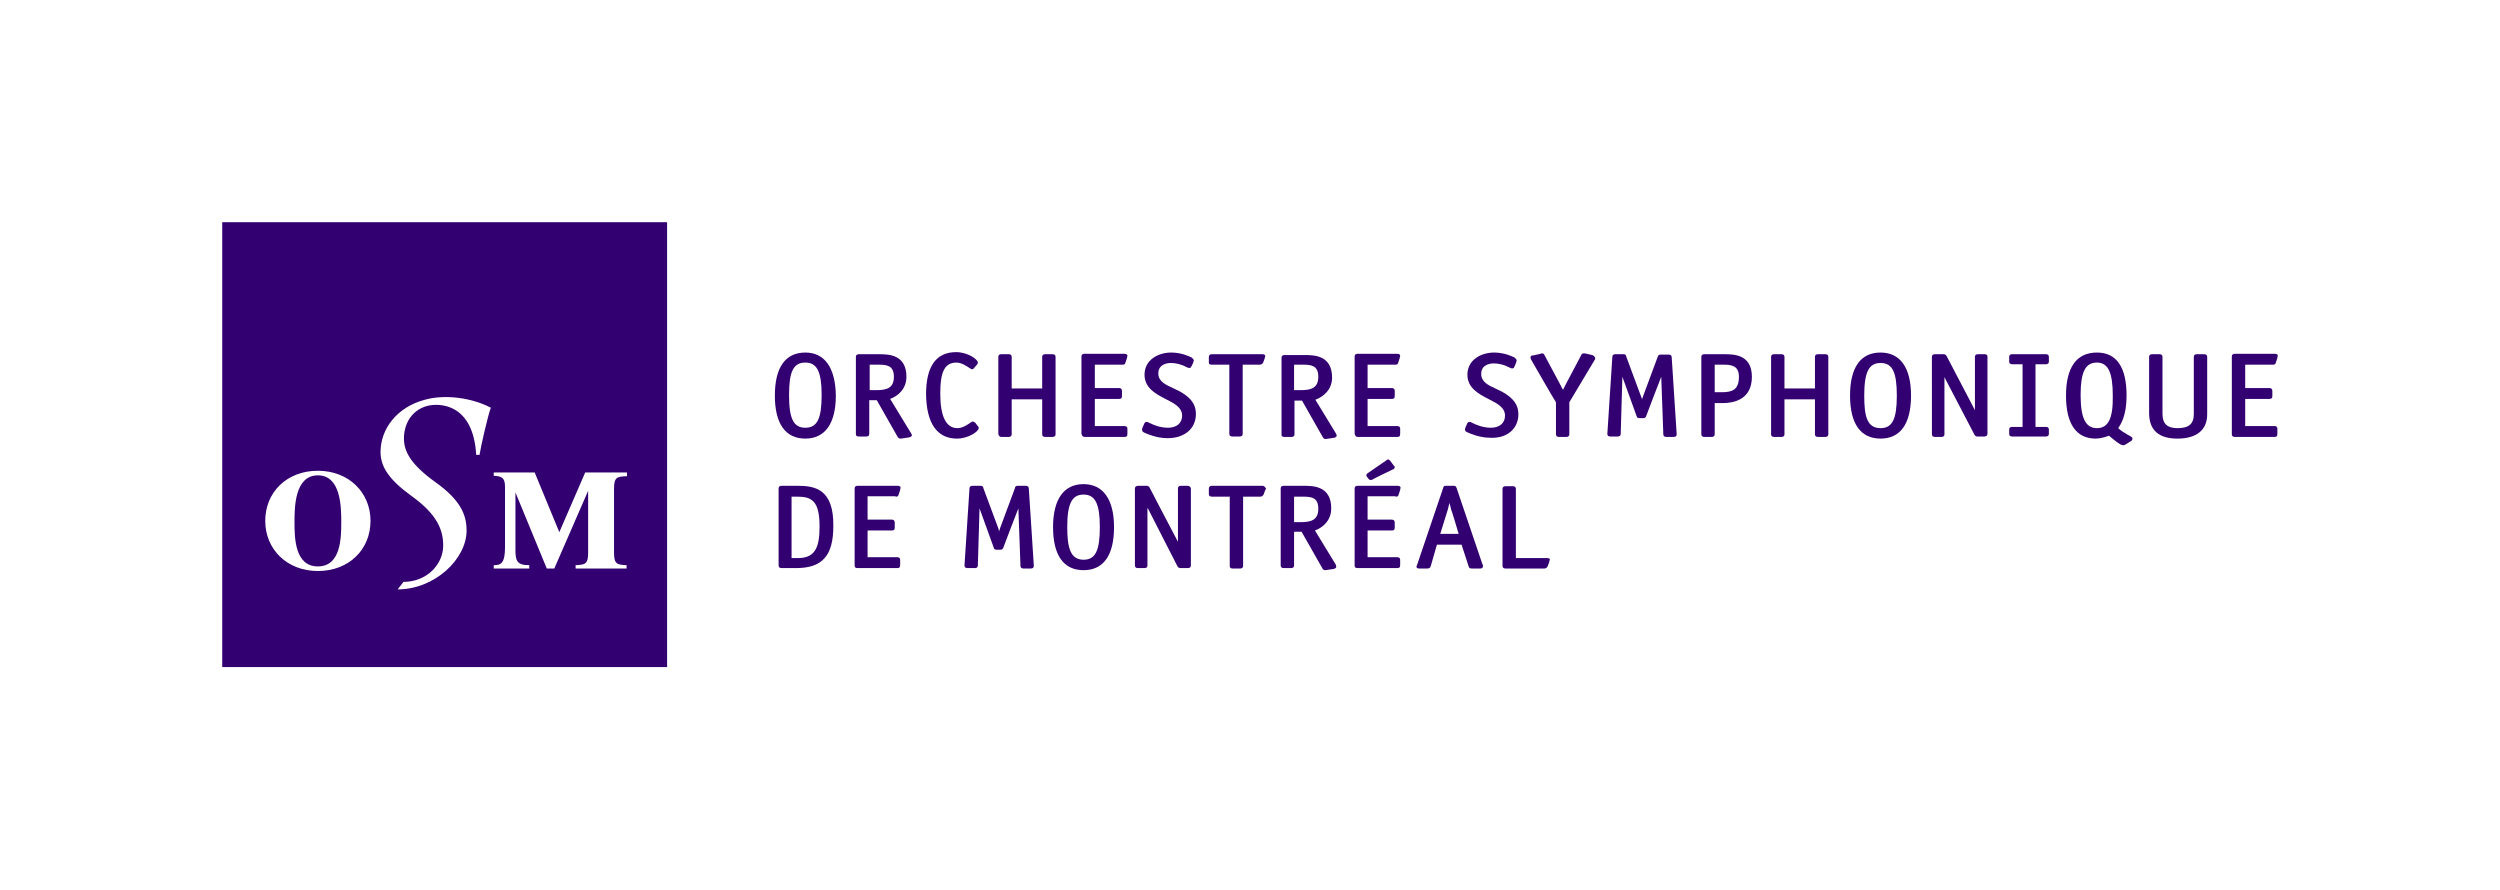 <?xml version="1.0" encoding="utf-8"?>
<!-- Generator: Adobe Illustrator 27.2.0, SVG Export Plug-In . SVG Version: 6.00 Build 0)  -->
<svg version="1.1" id="Calque_1" xmlns="http://www.w3.org/2000/svg" xmlns:xlink="http://www.w3.org/1999/xlink" x="0px" y="0px"
	 viewBox="0 0 598.5 213" style="enable-background:new 0 0 598.5 213;" xml:space="preserve">
<style type="text/css">
	.st0{fill:#330072;}
</style>
<g>
	<g>
		<g>
			<g>
				<g>
					<path class="st0" d="M333.4,112.4c0.4-0.1,0.5-0.4,0.5-0.5c0-0.2-0.1-0.4-0.2-0.4c0,0-0.9-1.2-0.9-1.2l0,0l0,0c0,0,0,0-0.1-0.1
						c-0.1-0.1-0.2-0.2-0.4-0.2c-0.2,0-0.3,0.1-0.4,0.2c0,0,0,0,0,0l0,0c0,0,0,0,0,0l-4.5,3.1l0,0l0,0c0,0-0.1,0.1-0.1,0.1
						c-0.1,0.1-0.2,0.2-0.2,0.4c0,0.2,0.1,0.3,0.2,0.4l0,0c0,0,0.3,0.4,0.3,0.4c0.1,0.1,0.2,0.3,0.5,0.3c0.2,0,0.3,0,0.5-0.1l0,0
						C328.4,114.8,333.4,112.4,333.4,112.4"/>
				</g>
			</g>
			<g>
				<g>
					<path class="st0" d="M191.1,133.6h-1.6v-14.7h1.4c3.5,0,5.3,1.1,5.3,7.1C196.2,130.6,195.4,133.6,191.1,133.6 M191,116.3h-3.9
						c-0.4,0-0.7,0.2-0.7,0.6v18.5c0,0.4,0.3,0.6,0.7,0.6h3.5c6.3,0,8.9-3,8.9-10.1C199.6,117.1,195.1,116.3,191,116.3"/>
				</g>
			</g>
			<g>
				<g>
					<path class="st0" d="M214.4,118.9c0.3,0,0.6,0,0.7-0.4l0.4-1.2c0,0,0-0.1,0-0.1c0-0.2,0.1-0.3,0.1-0.4c0-0.2-0.1-0.5-0.7-0.5
						h-9.6c-0.4,0-0.7,0.2-0.7,0.6v18.5c0,0.4,0.2,0.6,0.7,0.6h9.5c0.4,0,0.7-0.1,0.7-0.7v-1.3c0-0.4-0.3-0.6-0.7-0.6h-7.1V127h5.8
						c0.4,0,0.7-0.1,0.7-0.7v-1.2c0-0.5-0.3-0.7-0.7-0.7h-5.8v-5.6H214.4z"/>
				</g>
			</g>
			<g>
				<g>
					<path class="st0" d="M245.6,116.3h-2c-0.4,0-0.5,0.2-0.6,0.4l0,0.1c0,0-3.6,9.7-3.6,9.7c-0.1,0.2-0.1,0.4-0.2,0.7
						c-0.1-0.2-0.1-0.5-0.2-0.7l-3.6-9.7c0,0,0-0.1,0-0.1c-0.1-0.2-0.2-0.4-0.6-0.4h-2c-0.4,0-0.7,0.2-0.7,0.6
						c0,0-1.2,18.5-1.2,18.5c0,0.4,0.3,0.6,0.7,0.6h1.8c0.4,0,0.7-0.2,0.7-0.6c0,0,0.3-10.9,0.4-13.7l3.4,9.4
						c0.1,0.4,0.3,0.5,0.7,0.5h0.9c0.4,0,0.6-0.2,0.7-0.5c0,0,2.9-7.7,3.6-9.4c0.1,2.8,0.5,13.8,0.5,13.8c0,0.4,0.3,0.6,0.7,0.6h1.8
						c0.4,0,0.7-0.2,0.7-0.6c0,0-1.2-18.6-1.2-18.5C246.3,116.6,246.1,116.3,245.6,116.3"/>
				</g>
			</g>
			<g>
				<g>
					<path class="st0" d="M259.4,118.4c2.8,0,3.9,2.2,3.9,7.8c0,5.7-1.1,7.8-3.9,7.8c-3.2,0-3.9-3-3.9-7.8
						C255.5,120.6,256.6,118.4,259.4,118.4 M259.4,115.9c-4.7,0-7.3,3.6-7.3,10.3c0,6.7,2.5,10.3,7.3,10.3c4.8,0,7.3-3.6,7.3-10.3
						C266.7,119.6,264.1,115.9,259.4,115.9"/>
				</g>
			</g>
			<g>
				<g>
					<path class="st0" d="M284.3,116.3h-1.6c-0.4,0-0.7,0.2-0.7,0.6v12.8c-0.3-0.5-6.8-13-6.8-13c-0.2-0.3-0.4-0.4-0.7-0.4h-2.1
						c-0.4,0-0.7,0.3-0.7,0.6v18.5c0,0.4,0.3,0.6,0.7,0.6h1.6c0.4,0,0.7-0.2,0.7-0.6v-13.7c0,0,0-0.1,0-0.1c0,0,0,0.1,0.1,0.1
						l7.1,13.9c0.2,0.3,0.4,0.4,0.8,0.4h1.7c0.4,0,0.7-0.2,0.7-0.6v-18.5C285,116.6,284.8,116.3,284.3,116.3"/>
				</g>
			</g>
			<g>
				<g>
					<path class="st0" d="M302.2,116.3h-12.1c-0.5,0-0.7,0.3-0.7,0.7v1.3c0,0.4,0.3,0.6,0.7,0.6h4.3v16.6c0,0.4,0.2,0.6,0.7,0.6h1.8
						c0.4,0,0.7-0.2,0.7-0.6v-16.6h4.1c0.4,0,0.6-0.2,0.8-0.5l0.4-1.1l0,0v0c0,0,0-0.1,0.1-0.1c0-0.1,0.1-0.2,0.1-0.3
						C302.8,116.7,302.8,116.3,302.2,116.3"/>
				</g>
			</g>
			<g>
				<g>
					<path class="st0" d="M315.6,121.8c0,2.6-1.6,3.2-4.1,3.2h-1.7v-6.1h2.1C314,118.9,315.6,119.1,315.6,121.8 M319.8,135.2
						C319.8,135.2,319.7,135.2,319.8,135.2l-5-8.2c1.9-0.7,3.9-2.4,3.9-5.3c0-5.4-4.4-5.4-6.6-5.4h-4.8c-0.4,0-0.7,0.2-0.7,0.6v18.5
						c0,0.4,0.3,0.6,0.7,0.6h1.8c0.4,0,0.7-0.2,0.7-0.6v-8.1h1.8l5,8.8c0.1,0.2,0.3,0.4,0.7,0.4c0,0,2-0.3,2-0.3
						c0.4-0.1,0.6-0.3,0.6-0.5C319.9,135.5,319.8,135.4,319.8,135.2"/>
				</g>
			</g>
			<g>
				<g>
					<path class="st0" d="M334.1,118.9c0.3,0,0.6,0,0.7-0.4l0.4-1.2c0,0,0-0.1,0-0.1c0-0.2,0.1-0.3,0.1-0.4c0-0.2-0.1-0.5-0.7-0.5
						H325c-0.4,0-0.7,0.2-0.7,0.6v18.5c0,0.4,0.2,0.6,0.7,0.6h9.5c0.4,0,0.7-0.1,0.7-0.7v-1.3c0-0.4-0.3-0.6-0.7-0.6h-7.1V127h5.8
						c0.4,0,0.7-0.1,0.7-0.7v-1.2c0-0.5-0.3-0.7-0.7-0.7h-5.8v-5.6H334.1z"/>
				</g>
			</g>
			<g>
				<g>
					<path class="st0" d="M349.2,127.8h-4.4l1.8-5.8c0.1-0.5,0.3-1.1,0.4-1.6c0.1,0.4,0.2,0.8,0.3,1.1l0.1,0.5
						C347.5,122,348.8,126.5,349.2,127.8 M355,135.3c0-0.1,0-0.1-0.1-0.2c0,0-6.2-18.3-6.2-18.3c-0.2-0.5-0.4-0.5-0.7-0.5h-1.8
						c-0.5,0-0.6,0.1-0.7,0.5c0,0-6.2,18.3-6.2,18.3l0,0c-0.1,0.2-0.1,0.4-0.2,0.5l0,0v0c0,0.5,0.5,0.5,0.7,0.5h1.9
						c0.3,0,0.7-0.1,0.8-0.5c0,0,1.2-4.2,1.5-5.2h5.9l1.7,5.2c0.1,0.5,0.5,0.5,0.8,0.5h1.9c0.2,0,0.7,0,0.7-0.5v0l0,0
						C355.1,135.5,355,135.4,355,135.3"/>
				</g>
			</g>
			<g>
				<g>
					<path class="st0" d="M370.4,133.6h-7.5v-16.6c0-0.4-0.3-0.6-0.7-0.6h-1.8c-0.4,0-0.7,0.2-0.7,0.6v18.5c0,0.4,0.3,0.6,0.7,0.6
						h9.3c0.4,0,0.6-0.2,0.8-0.5l0.4-1.1l0,0l0,0c0,0,0-0.1,0-0.1c0-0.1,0.1-0.2,0.1-0.3C371.1,134,371.1,133.6,370.4,133.6"/>
				</g>
			</g>
		</g>
		<g>
			<path class="st0" d="M192.8,86.8c2.8,0,3.9,2.2,3.9,7.8c0,5.7-1.1,7.8-3.9,7.8c-2.8,0-3.9-2.1-3.9-7.8
				C188.9,89,189.9,86.8,192.8,86.8 M192.8,84.4c-4.8,0-7.3,3.6-7.3,10.3c0,6.7,2.5,10.3,7.3,10.3c4.7,0,7.3-3.6,7.3-10.3
				C200,88,197.4,84.4,192.8,84.4"/>
			<path class="st0" d="M214,90.2c0,2.6-1.6,3.2-4.1,3.2h-1.7v-6.1h2.1C212.3,87.3,214,87.5,214,90.2 M218.1,103.7
				C218.1,103.7,218.1,103.7,218.1,103.7l-5-8.2c1.9-0.7,3.9-2.4,3.9-5.3c0-5.4-4.4-5.4-6.6-5.4h-4.8c-0.4,0-0.7,0.2-0.7,0.6v18.5
				c0,0.4,0.2,0.6,0.7,0.6h1.8c0.4,0,0.7-0.2,0.7-0.6v-8.1h1.8l5,8.8c0.1,0.2,0.3,0.4,0.8,0.4c0,0,2-0.3,2-0.3
				c0.4-0.1,0.6-0.3,0.6-0.5C218.3,104,218.2,103.9,218.1,103.7L218.1,103.7z"/>
			<path class="st0" d="M229.1,105c2.7,0,5.2-1.7,5.2-2.5c0-0.3-0.1-0.4-0.3-0.6l-0.6-0.8l0,0l0,0c0,0,0,0-0.1,0
				c-0.1-0.1-0.3-0.2-0.4-0.2c-0.1,0-0.3,0.1-0.6,0.3c-0.7,0.5-1.9,1.3-3.1,1.3c-2.7,0-4.1-2.8-4.1-8.3c0-5.3,1.1-7.4,3.9-7.4
				c1.2,0,2.5,0.9,3.1,1.3c0.3,0.2,0.5,0.3,0.6,0.3c0.3,0,0.4-0.2,0.5-0.3c0,0,0.6-0.7,0.6-0.7c0.1-0.1,0.3-0.3,0.3-0.6
				c0-0.8-2.5-2.5-5.2-2.5c-4.8,0-7.2,3.4-7.2,10.1C221.8,101.3,224.3,105,229.1,105"/>
			<path class="st0" d="M239.7,104.6h1.8c0.4,0,0.7-0.2,0.7-0.6v-8.4h7.3v8.4c0,0.4,0.3,0.6,0.7,0.6h1.8c0.4,0,0.7-0.2,0.7-0.6V85.4
				c0-0.4-0.3-0.6-0.7-0.6h-1.8c-0.4,0-0.7,0.2-0.7,0.6V93h-7.3v-7.6c0-0.4-0.3-0.6-0.7-0.6h-1.8c-0.4,0-0.7,0.2-0.7,0.6v18.5
				C239.1,104.3,239.3,104.6,239.7,104.6"/>
			<path class="st0" d="M259.7,104.6h9.5c0.4,0,0.7-0.1,0.7-0.7v-1.3c0-0.4-0.3-0.6-0.7-0.6h-7.1v-6.5h5.8c0.4,0,0.7-0.1,0.7-0.7
				v-1.2c0-0.5-0.3-0.7-0.7-0.7h-5.8v-5.6h6.6c0.3,0,0.6,0,0.7-0.4l0.4-1.2c0,0,0-0.1,0-0.1c0-0.1,0.1-0.3,0.1-0.4
				c0-0.2-0.1-0.5-0.7-0.5h-9.6c-0.4,0-0.7,0.2-0.7,0.6v18.5C259,104.3,259.2,104.6,259.7,104.6"/>
			<path class="st0" d="M273.8,103.5c0,0,0.1,0,0.2,0.1c0.7,0.3,2.9,1.3,5.5,1.3c4.1,0,6.8-2.3,6.8-5.8c0-1.9-0.8-3.3-2.6-4.6
				c-0.8-0.6-1.8-1.1-2.7-1.5c-2-0.9-3.7-1.7-3.7-3.6c0-2.2,2.1-2.5,3-2.5c1.2,0,2.5,0.3,3.8,1c0.2,0.1,0.4,0.2,0.6,0.2
				c0.3,0,0.5-0.2,0.5-0.4c0,0,0-0.1,0.1-0.1c0,0,0.4-0.9,0.4-0.9l0,0l0,0c0,0,0-0.1,0-0.1c0-0.1,0.1-0.2,0.1-0.3
				c0-0.2-0.2-0.4-0.4-0.6c0,0-0.1-0.1-0.1-0.1c-0.6-0.3-2.5-1.2-4.9-1.2c-3.2,0-6.4,1.8-6.4,5.3c0,3.2,2.7,4.6,5,5.8c2,1,4,2,4,4
				c0,1.8-1.3,2.9-3.4,2.9c-1.9,0-3.5-0.7-4.3-1.1c-0.1,0-0.2-0.1-0.2-0.1l0,0c-0.2-0.1-0.4-0.2-0.6-0.2c-0.4,0-0.5,0.3-0.6,0.5
				c0,0-0.4,0.9-0.4,0.9l0,0l0,0c0,0,0,0.1,0,0.1c-0.1,0.1-0.1,0.2-0.1,0.3C273.4,103.2,273.6,103.4,273.8,103.5"/>
			<path class="st0" d="M290,87.3h4.3v16.6c0,0.4,0.3,0.6,0.7,0.6h1.8c0.4,0,0.7-0.2,0.7-0.6V87.3h4.1c0.4,0,0.6-0.2,0.8-0.5
				l0.4-1.1l0,0l0,0c0,0,0-0.1,0-0.1c0-0.1,0.1-0.2,0.1-0.3c0-0.1,0-0.5-0.7-0.5h-12.1c-0.5,0-0.7,0.3-0.7,0.7v1.3
				C289.4,87.1,289.6,87.3,290,87.3"/>
			<path class="st0" d="M309.8,93.4v-6.1h2.1c2,0,3.7,0.2,3.7,2.9c0,2.6-1.6,3.2-4.1,3.2H309.8z M307.4,104.6h1.8
				c0.4,0,0.7-0.2,0.7-0.6v-8.1h1.8l5,8.8c0.1,0.2,0.3,0.4,0.7,0.4c0,0,2-0.3,2-0.3c0.4-0.1,0.6-0.3,0.6-0.5c0-0.2-0.1-0.3-0.1-0.4
				l0,0c0,0,0,0,0,0l-5-8.2c1.9-0.7,4-2.4,4-5.3c0-5.4-4.4-5.4-6.6-5.4h-4.8c-0.4,0-0.7,0.2-0.7,0.6v18.5
				C306.7,104.3,307,104.6,307.4,104.6"/>
			<path class="st0" d="M325,104.6h9.5c0.4,0,0.7-0.1,0.7-0.7v-1.3c0-0.4-0.3-0.6-0.7-0.6h-7.1v-6.5h5.8c0.4,0,0.7-0.1,0.7-0.7v-1.2
				c0-0.5-0.3-0.7-0.7-0.7h-5.8v-5.6h6.6c0.3,0,0.6,0,0.7-0.4l0.4-1.2c0,0,0-0.1,0-0.1c0-0.1,0.1-0.3,0.1-0.4c0-0.2-0.1-0.5-0.7-0.5
				H325c-0.4,0-0.7,0.2-0.7,0.6v18.5C324.4,104.3,324.6,104.6,325,104.6"/>
		</g>
		<g>
			<g>
				<g>
					<path class="st0" d="M363.5,99.2c0-1.9-0.8-3.3-2.6-4.6c-0.8-0.6-1.8-1.1-2.7-1.5c-2-0.9-3.6-1.7-3.6-3.6c0-2.2,2.1-2.5,3-2.5
						c1.2,0,2.5,0.3,3.8,1c0.2,0.1,0.4,0.2,0.6,0.2c0.4,0,0.5-0.2,0.5-0.4c0,0,0-0.1,0.1-0.1c0,0,0.4-1,0.4-1l0,0l0,0
						c0,0,0-0.1,0-0.1c0-0.1,0.1-0.2,0.1-0.3c0-0.2-0.2-0.4-0.4-0.6c0,0-0.1-0.1-0.1-0.1c-0.6-0.3-2.5-1.2-4.9-1.2
						c-3.2,0-6.4,1.8-6.4,5.3c0,3.2,2.7,4.6,5,5.8c2,1,4,2,4,4c0,1.8-1.3,2.9-3.4,2.9c-1.9,0-3.5-0.7-4.3-1.1
						c-0.1,0-0.2-0.1-0.2-0.1c-0.2-0.1-0.4-0.2-0.6-0.2c-0.4,0-0.5,0.3-0.6,0.5c0,0-0.4,0.9-0.4,0.9l0,0l0,0c0,0,0,0.1,0,0.1
						c0,0.1-0.1,0.2-0.1,0.3c0,0.3,0.2,0.5,0.4,0.6c0,0,0.1,0,0.2,0.1c0.7,0.3,2.9,1.3,5.5,1.3C360.8,105,363.5,102.6,363.5,99.2"/>
				</g>
			</g>
			<g>
				<g>
					<path class="st0" d="M381.2,85C381.1,85,381.1,85,381.2,85c0,0-1.8-0.4-1.8-0.4l0,0h0c0,0-0.1,0-0.1,0c-0.1,0-0.1,0-0.2,0
						c-0.4,0-0.5,0.3-0.6,0.5l0,0c0,0-3.7,7-3.7,7c-0.2,0.4-0.4,0.8-0.6,1.2c-0.1-0.1-0.1-0.2-0.2-0.3c-0.1-0.2-0.3-0.5-0.3-0.6
						c0,0-3.9-7.3-3.9-7.3c0,0,0,0,0,0c-0.1-0.2-0.2-0.5-0.6-0.5c-0.1,0-0.2,0-0.4,0.1c0,0-1.8,0.4-1.8,0.4c0,0-0.1,0-0.1,0
						c-0.2,0-0.5,0.1-0.5,0.5c0,0.2,0.1,0.3,0.1,0.4c0,0,5.5,9.6,6,10.3v7.7c0,0.4,0.3,0.6,0.7,0.6h1.8c0.4,0,0.7-0.2,0.7-0.6v-7.7
						l6.1-10.2c0.1-0.1,0.1-0.3,0.1-0.4C381.7,85.3,381.5,85.1,381.2,85"/>
				</g>
			</g>
			<g>
				<g>
					<path class="st0" d="M398.2,104c0,0.4,0.3,0.6,0.7,0.6h1.8c0.4,0,0.7-0.2,0.7-0.6c0,0-1.2-18.6-1.2-18.5c0-0.4-0.3-0.6-0.7-0.6
						h-2c-0.4,0-0.5,0.2-0.6,0.4l0,0c0,0-3.6,9.7-3.6,9.7c-0.1,0.2-0.1,0.4-0.2,0.6c-0.1-0.2-0.1-0.5-0.2-0.6l-3.6-9.7
						c0,0,0-0.1,0-0.1c-0.1-0.2-0.2-0.4-0.6-0.4h-2c-0.4,0-0.7,0.2-0.7,0.6c0,0-1.2,18.5-1.2,18.5c0,0.4,0.3,0.6,0.7,0.6h1.8
						c0.4,0,0.7-0.2,0.7-0.6c0,0,0.3-10.9,0.4-13.7l3.4,9.4c0.1,0.4,0.3,0.5,0.7,0.5h0.9c0.4,0,0.6-0.2,0.7-0.5c0,0,2.9-7.7,3.6-9.4
						C397.8,93,398.2,104,398.2,104"/>
				</g>
			</g>
			<g>
				<g>
					<path class="st0" d="M416.3,90.2c0,3.1-1.6,3.7-4.1,3.7h-1.7v-6.6h2.1C414.6,87.3,416.3,87.6,416.3,90.2 M412.8,84.8H408
						c-0.4,0-0.7,0.2-0.7,0.6V104c0,0.4,0.3,0.6,0.7,0.6h1.8c0.4,0,0.7-0.2,0.7-0.6v-7.5h1.9c2.6,0,7-0.8,7-6.3
						C419.4,84.8,415,84.8,412.8,84.8"/>
				</g>
			</g>
			<g>
				<g>
					<path class="st0" d="M437.7,85.4c0-0.4-0.3-0.6-0.7-0.6h-1.8c-0.4,0-0.7,0.2-0.7,0.6V93h-7.3v-7.6c0-0.4-0.3-0.6-0.7-0.6h-1.8
						c-0.4,0-0.7,0.2-0.7,0.6V104c0,0.4,0.3,0.6,0.7,0.6h1.8c0.4,0,0.7-0.2,0.7-0.6v-8.4h7.3v8.4c0,0.4,0.3,0.6,0.7,0.6h1.8
						c0.4,0,0.7-0.2,0.7-0.6V85.4z"/>
				</g>
			</g>
			<g>
				<g>
					<path class="st0" d="M454.1,94.7c0,5.7-1.1,7.8-3.9,7.8c-3.3,0-3.9-3-3.9-7.8c0-5.6,1.1-7.8,3.9-7.8
						C453,86.9,454.1,89,454.1,94.7 M450.2,84.4c-4.8,0-7.3,3.6-7.3,10.3c0,6.7,2.5,10.3,7.3,10.3c4.8,0,7.3-3.6,7.3-10.3
						C457.5,88,454.9,84.4,450.2,84.4"/>
				</g>
			</g>
			<g>
				<g>
					<path class="st0" d="M472.7,104.1c0.2,0.3,0.4,0.4,0.7,0.4h1.7c0.4,0,0.7-0.3,0.7-0.6V85.4c0-0.4-0.2-0.6-0.7-0.6h-1.6
						c-0.4,0-0.7,0.2-0.7,0.6v12.8l-6.8-13c-0.2-0.3-0.4-0.4-0.7-0.4h-2.1c-0.4,0-0.7,0.2-0.7,0.6V104c0,0.4,0.3,0.6,0.7,0.6h1.6
						c0.4,0,0.7-0.2,0.7-0.6V90.3c0,0,0-0.1,0-0.1c0,0,0,0.1,0,0.1L472.7,104.1z"/>
				</g>
			</g>
			<g>
				<g>
					<path class="st0" d="M489.8,84.8h-8.1c-0.4,0-0.7,0.2-0.7,0.6v1.2c0,0.4,0.3,0.6,0.7,0.6h2.5v15h-2.5c-0.4,0-0.7,0.2-0.7,0.6
						v1.1c0,0.4,0.3,0.6,0.7,0.6h8.1c0.4,0,0.7-0.2,0.7-0.6v-1.1c0-0.4-0.3-0.6-0.7-0.6h-2.5v-15h2.5c0.4,0,0.7-0.2,0.7-0.6v-1.2
						C490.5,85,490.2,84.8,489.8,84.8"/>
				</g>
			</g>
			<g>
				<g>
					<path class="st0" d="M502,102.5c-2.7,0-3.9-2.4-3.9-7.9c0-5.5,1.1-7.8,3.9-7.8c2.7,0,3.8,2.4,3.8,7.9
						C505.9,100.2,504.7,102.5,502,102.5 M508.3,106.6c0.1,0,0.3-0.1,0.4-0.1c0,0,1.6-1,1.6-1l0,0l0,0c0.1-0.1,0.2-0.2,0.2-0.5
						c0-0.3-0.2-0.4-0.7-0.7l-0.4-0.2c-0.7-0.4-1.8-1.1-2.3-1.6c0.6-0.9,2-2.9,2-7.8c0-6.8-2.4-10.3-7.1-10.3
						c-4.9,0-7.4,3.6-7.4,10.3c0,6.7,2.4,10.3,7.1,10.3c1,0,2.1-0.3,3.2-0.7C505.5,104.8,507.5,106.6,508.3,106.6"/>
				</g>
			</g>
			<g>
				<g>
					<path class="st0" d="M521.3,105c4.6,0,7.1-2.1,7.1-5.8V85.4c0-0.4-0.3-0.6-0.7-0.6h-1.8c-0.4,0-0.7,0.2-0.7,0.6v13.7
						c0,2.4-1.2,3.4-3.9,3.4c-2.5,0-3.6-1.1-3.6-3.4V85.4c0-0.4-0.3-0.6-0.7-0.6h-1.8c-0.4,0-0.7,0.2-0.7,0.6v13.7
						C514.6,103,516.8,105,521.3,105"/>
				</g>
			</g>
			<g>
				<g>
					<path class="st0" d="M544.6,102h-7.1v-6.5h5.8c0.4,0,0.7-0.1,0.7-0.7v-1.2c0-0.5-0.3-0.7-0.7-0.7h-5.8v-5.6h6.6
						c0.3,0,0.6,0,0.7-0.4l0.4-1.2c0,0,0-0.1,0-0.1c0-0.2,0.1-0.3,0.1-0.4c0-0.2-0.1-0.5-0.7-0.5H535c-0.4,0-0.7,0.2-0.7,0.6V104
						c0,0.4,0.3,0.6,0.7,0.6h9.5c0.4,0,0.7-0.1,0.7-0.7v-1.3C545.2,102.3,545,102,544.6,102"/>
				</g>
			</g>
		</g>
	</g>
	<g>
		<path class="st0" d="M76.1,113.8c-5.5,0-5.6,7.5-5.6,11.2c0,3.8,0.1,10.6,5.6,10.6c5.5,0,5.6-6.8,5.6-10.6
			C81.7,121.3,81.6,113.8,76.1,113.8z"/>
		<path class="st0" d="M53.2,53.2v106.5l106.5,0V53.2L53.2,53.2z M76.1,136.7c-7.4,0-12.6-5.2-12.6-12c0-6.9,5.2-12,12.6-12
			c7.4,0,12.6,5.2,12.6,12C88.7,131.6,83.5,136.7,76.1,136.7z M114.8,108.9H114c-0.7-12.4-8.9-12.5-11.8-11.7
			c-3.6,1-5.5,4.2-5.5,7.8c0,3.2,1.8,6.3,7.5,10.4c5.9,4.2,7.5,7.7,7.5,11.6c0,6.9-7.7,14.1-16.5,14.1l1.4-1.8
			c5.6,0,9.5-4.2,9.5-8.7c0-3.7-1.4-7.4-7.5-11.8c-5.4-3.9-7.5-7-7.5-10.6c0-5.4,3.8-10.7,10.6-12.5c4.6-1.3,11-0.6,15.8,1.9
			C116.8,99.5,115.1,106.9,114.8,108.9z M150,114c-2.2,0.1-3,0.2-3,2.9v15.5c0,2.7,0.8,2.8,3,2.9v0.8h-12.2v-0.8
			c2.2-0.1,3-0.2,3-2.9v-14.9l-8.1,18.6h-1.8l-7.5-18.2v13.7c0,2.6,0.3,3.7,3.3,3.7v0.8h-8.5v-0.8c1.7,0,2.7-0.4,2.7-4.3v-14.5
			c0-2.3-1-2.5-2.7-2.6v-0.8h9.8l5.9,14.3l6.2-14.3h10V114z"/>
	</g>
</g>
</svg>
